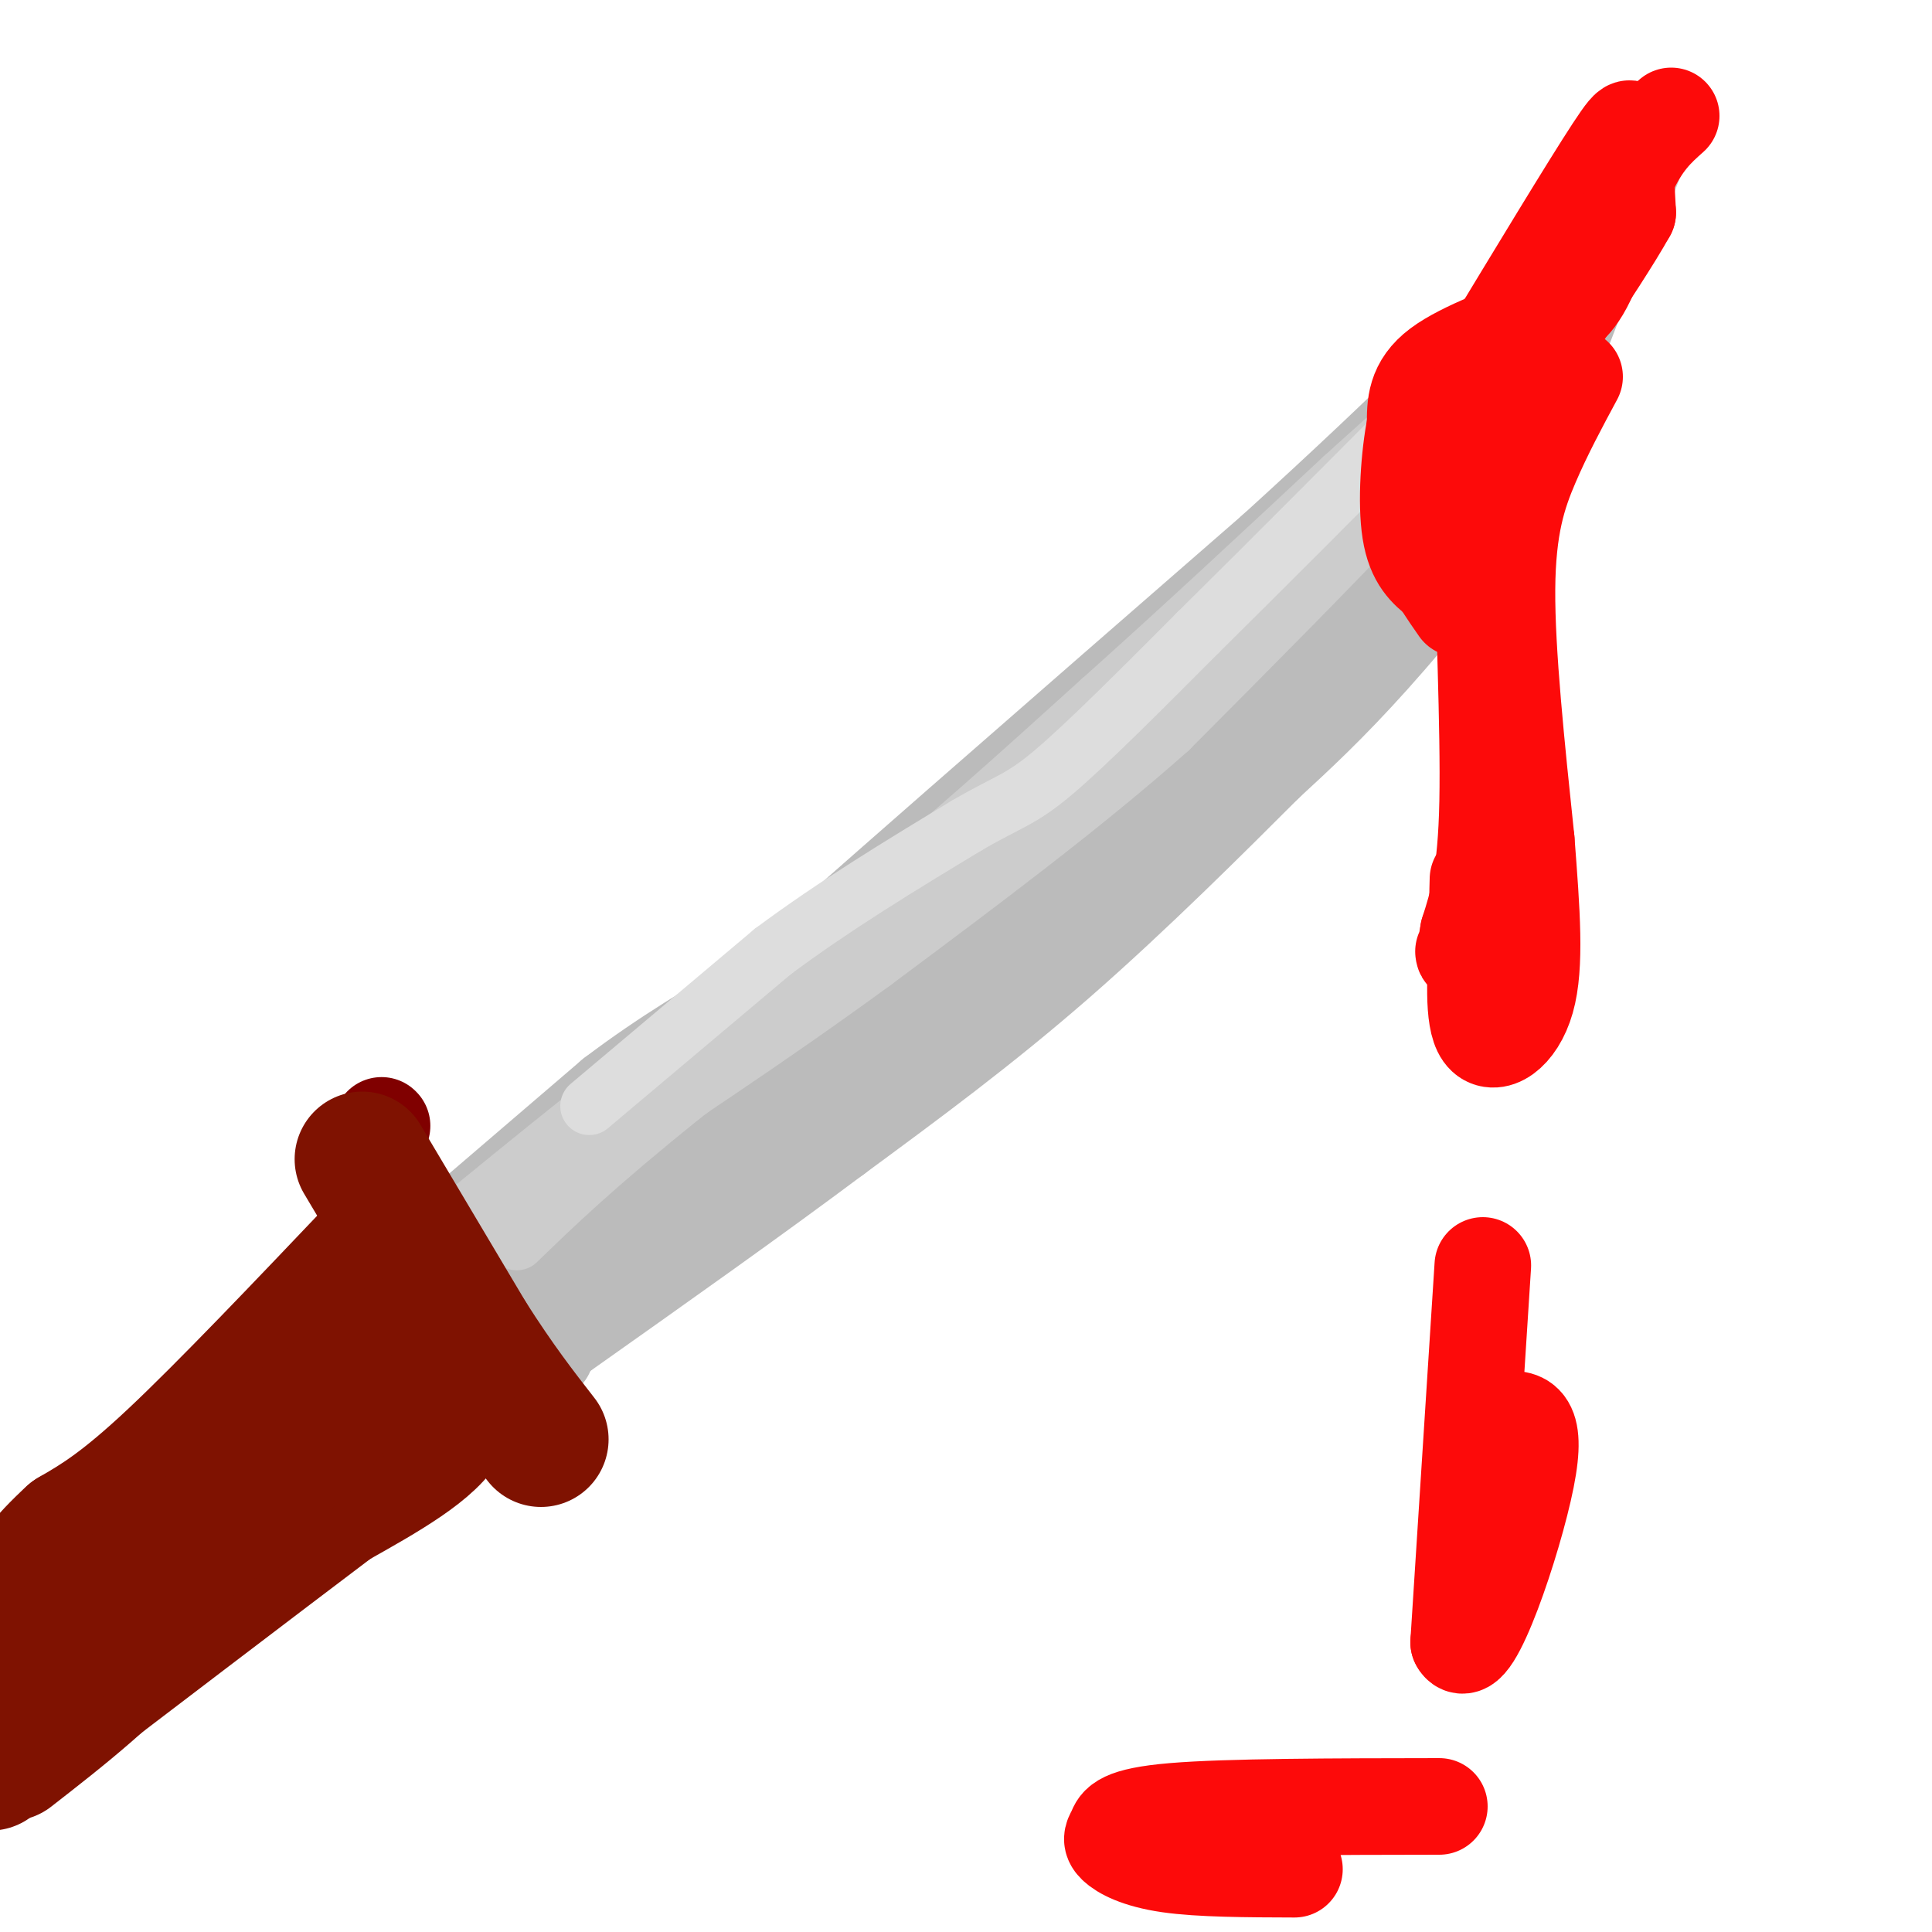 <svg viewBox='0 0 400 400' version='1.1' xmlns='http://www.w3.org/2000/svg' xmlns:xlink='http://www.w3.org/1999/xlink'><g fill='none' stroke='#800000' stroke-width='20' stroke-linecap='round' stroke-linejoin='round'><path d='M79,233c0.000,0.000 0.100,0.100 0.1,0.1'/></g>
<g fill='none' stroke='#BBBBBB' stroke-width='20' stroke-linecap='round' stroke-linejoin='round'><path d='M103,255c5.583,-3.083 11.167,-6.167 19,-13c7.833,-6.833 17.917,-17.417 28,-28'/><path d='M150,214c23.667,-21.333 68.833,-60.667 114,-100'/><path d='M264,114c29.333,-26.667 45.667,-43.333 62,-60'/><path d='M326,54c11.667,-12.000 9.833,-12.000 8,-12'/><path d='M333,44c0.000,0.000 -20.000,52.000 -20,52'/><path d='M313,96c-8.578,16.000 -20.022,30.000 -29,40c-8.978,10.000 -15.489,16.000 -22,22'/><path d='M262,158c-10.933,10.933 -27.267,27.267 -43,41c-15.733,13.733 -30.867,24.867 -46,36'/><path d='M173,235c-17.167,12.833 -37.083,26.917 -57,41'/><path d='M116,276c-10.000,7.500 -6.500,5.750 -3,4'/><path d='M111,263c13.750,-14.333 27.500,-28.667 45,-44c17.500,-15.333 38.750,-31.667 60,-48'/><path d='M216,171c22.222,-16.533 47.778,-33.867 61,-45c13.222,-11.133 14.111,-16.067 15,-21'/><path d='M292,105c5.024,-6.202 10.083,-11.208 6,-7c-4.083,4.208 -17.310,17.631 -30,33c-12.690,15.369 -24.845,32.685 -37,50'/><path d='M231,181c-8.818,11.751 -12.364,16.129 -17,19c-4.636,2.871 -10.364,4.234 -15,8c-4.636,3.766 -8.182,9.933 -17,17c-8.818,7.067 -22.909,15.033 -37,23'/><path d='M145,248c16.822,-16.156 77.378,-68.044 98,-86c20.622,-17.956 1.311,-1.978 -18,14'/><path d='M225,176c-22.267,18.578 -68.933,58.022 -93,77c-24.067,18.978 -25.533,17.489 -27,16'/><path d='M105,269c-4.956,4.311 -3.844,7.089 -4,5c-0.156,-2.089 -1.578,-9.044 -3,-16'/><path d='M92,257c0.000,0.000 35.000,-30.000 35,-30'/><path d='M127,227c11.000,-8.333 21.000,-14.167 31,-20'/><path d='M158,207c9.833,-7.000 18.917,-14.500 28,-22'/></g>
<g fill='none' stroke='#CCCCCC' stroke-width='12' stroke-linecap='round' stroke-linejoin='round'><path d='M328,45c0.000,0.000 18.000,-24.000 18,-24'/><path d='M346,21c1.500,0.500 -3.750,13.750 -9,27'/><path d='M337,48c-2.000,5.667 -2.500,6.333 -3,7'/><path d='M335,40c0.000,0.000 -23.000,36.000 -23,36'/><path d='M312,76c-7.833,10.667 -15.917,19.333 -24,28'/><path d='M288,104c-11.667,12.500 -28.833,29.750 -46,47'/><path d='M242,151c-17.833,15.833 -39.417,31.917 -61,48'/><path d='M181,199c-21.167,15.500 -43.583,30.250 -66,45'/><path d='M115,244c-12.833,8.667 -11.917,7.833 -11,7'/><path d='M328,47c0.000,0.000 -47.000,59.000 -47,59'/><path d='M281,106c-13.756,16.511 -24.644,28.289 -35,38c-10.356,9.711 -20.178,17.356 -30,25'/><path d='M216,169c-17.500,13.833 -46.250,35.917 -75,58'/><path d='M141,227c-18.167,14.667 -26.083,22.333 -34,30'/><path d='M277,102c0.000,0.000 -65.000,58.000 -65,58'/><path d='M212,160c-14.067,13.600 -16.733,18.600 -26,26c-9.267,7.400 -25.133,17.200 -41,27'/><path d='M145,213c-15.667,11.500 -34.333,26.750 -53,42'/><path d='M104,246c0.000,0.000 70.000,-54.000 70,-54'/><path d='M174,192c20.667,-16.833 37.333,-31.917 54,-47'/><path d='M228,145c17.333,-15.500 33.667,-30.750 50,-46'/><path d='M278,99c14.167,-12.833 24.583,-21.917 35,-31'/><path d='M313,68c6.667,-6.000 5.833,-5.500 5,-5'/></g>
<g fill='none' stroke='#DDDDDD' stroke-width='12' stroke-linecap='round' stroke-linejoin='round'><path d='M122,229c0.000,0.000 38.000,-32.000 38,-32'/><path d='M160,197c13.000,-9.667 26.500,-17.833 40,-26'/><path d='M200,171c8.889,-5.200 11.111,-5.200 18,-11c6.889,-5.800 18.444,-17.400 30,-29'/><path d='M248,131c13.333,-13.167 31.667,-31.583 50,-50'/><path d='M298,81c11.167,-9.833 14.083,-9.417 17,-9'/></g>
<g fill='none' stroke='#7F1201' stroke-width='28' stroke-linecap='round' stroke-linejoin='round'><path d='M75,240c0.000,0.000 22.000,37.000 22,37'/><path d='M97,277c6.167,9.667 10.583,15.333 15,21'/><path d='M79,258c-16.167,17.000 -32.333,34.000 -43,44c-10.667,10.000 -15.833,13.000 -21,16'/><path d='M15,318c-5.667,5.167 -9.333,10.083 -13,15'/><path d='M84,278c5.250,5.250 10.500,10.500 8,16c-2.500,5.500 -12.750,11.250 -23,17'/><path d='M69,311c-15.667,11.833 -43.333,32.917 -71,54'/><path d='M2,363c10.844,-8.444 21.689,-16.889 31,-28c9.311,-11.111 17.089,-24.889 23,-33c5.911,-8.111 9.956,-10.556 14,-13'/><path d='M70,289c0.311,0.822 -5.911,9.378 -19,21c-13.089,11.622 -33.044,26.311 -53,41'/></g>
<g fill='none' stroke='#FD0A0A' stroke-width='20' stroke-linecap='round' stroke-linejoin='round'><path d='M346,24c-3.000,2.667 -6.000,5.333 -9,12c-3.000,6.667 -6.000,17.333 -9,23c-3.000,5.667 -6.000,6.333 -9,7'/><path d='M319,66c-5.844,2.778 -15.956,6.222 -21,10c-5.044,3.778 -5.022,7.889 -5,12'/><path d='M293,88c-1.267,6.311 -1.933,16.089 -1,22c0.933,5.911 3.467,7.956 6,10'/><path d='M298,120c1.667,2.667 2.833,4.333 4,6'/><path d='M307,75c11.067,-18.289 22.133,-36.578 27,-44c4.867,-7.422 3.533,-3.978 3,0c-0.533,3.978 -0.267,8.489 0,13'/><path d='M337,44c-6.133,11.044 -21.467,32.156 -28,45c-6.533,12.844 -4.267,17.422 -2,22'/><path d='M307,111c0.089,14.444 1.311,39.556 1,55c-0.311,15.444 -2.156,21.222 -4,27'/><path d='M304,193c-0.833,5.167 -0.917,4.583 -1,4'/><path d='M326,78c-3.156,5.867 -6.311,11.733 -9,18c-2.689,6.267 -4.911,12.933 -5,26c-0.089,13.067 1.956,32.533 4,52'/><path d='M316,174c1.143,14.845 2.000,25.958 0,33c-2.000,7.042 -6.857,10.012 -9,7c-2.143,-3.012 -1.571,-12.006 -1,-21'/><path d='M306,193c-0.167,-5.333 -0.083,-8.167 0,-11'/><path d='M307,262c0.000,0.000 -5.000,78.000 -5,78'/><path d='M302,340c2.556,5.111 11.444,-21.111 14,-34c2.556,-12.889 -1.222,-12.444 -5,-12'/><path d='M298,374c-21.933,0.030 -43.866,0.061 -55,1c-11.134,0.939 -11.469,2.788 -12,4c-0.531,1.212 -1.258,1.788 0,3c1.258,1.212 4.502,3.061 11,4c6.498,0.939 16.249,0.970 26,1'/></g>
</svg>